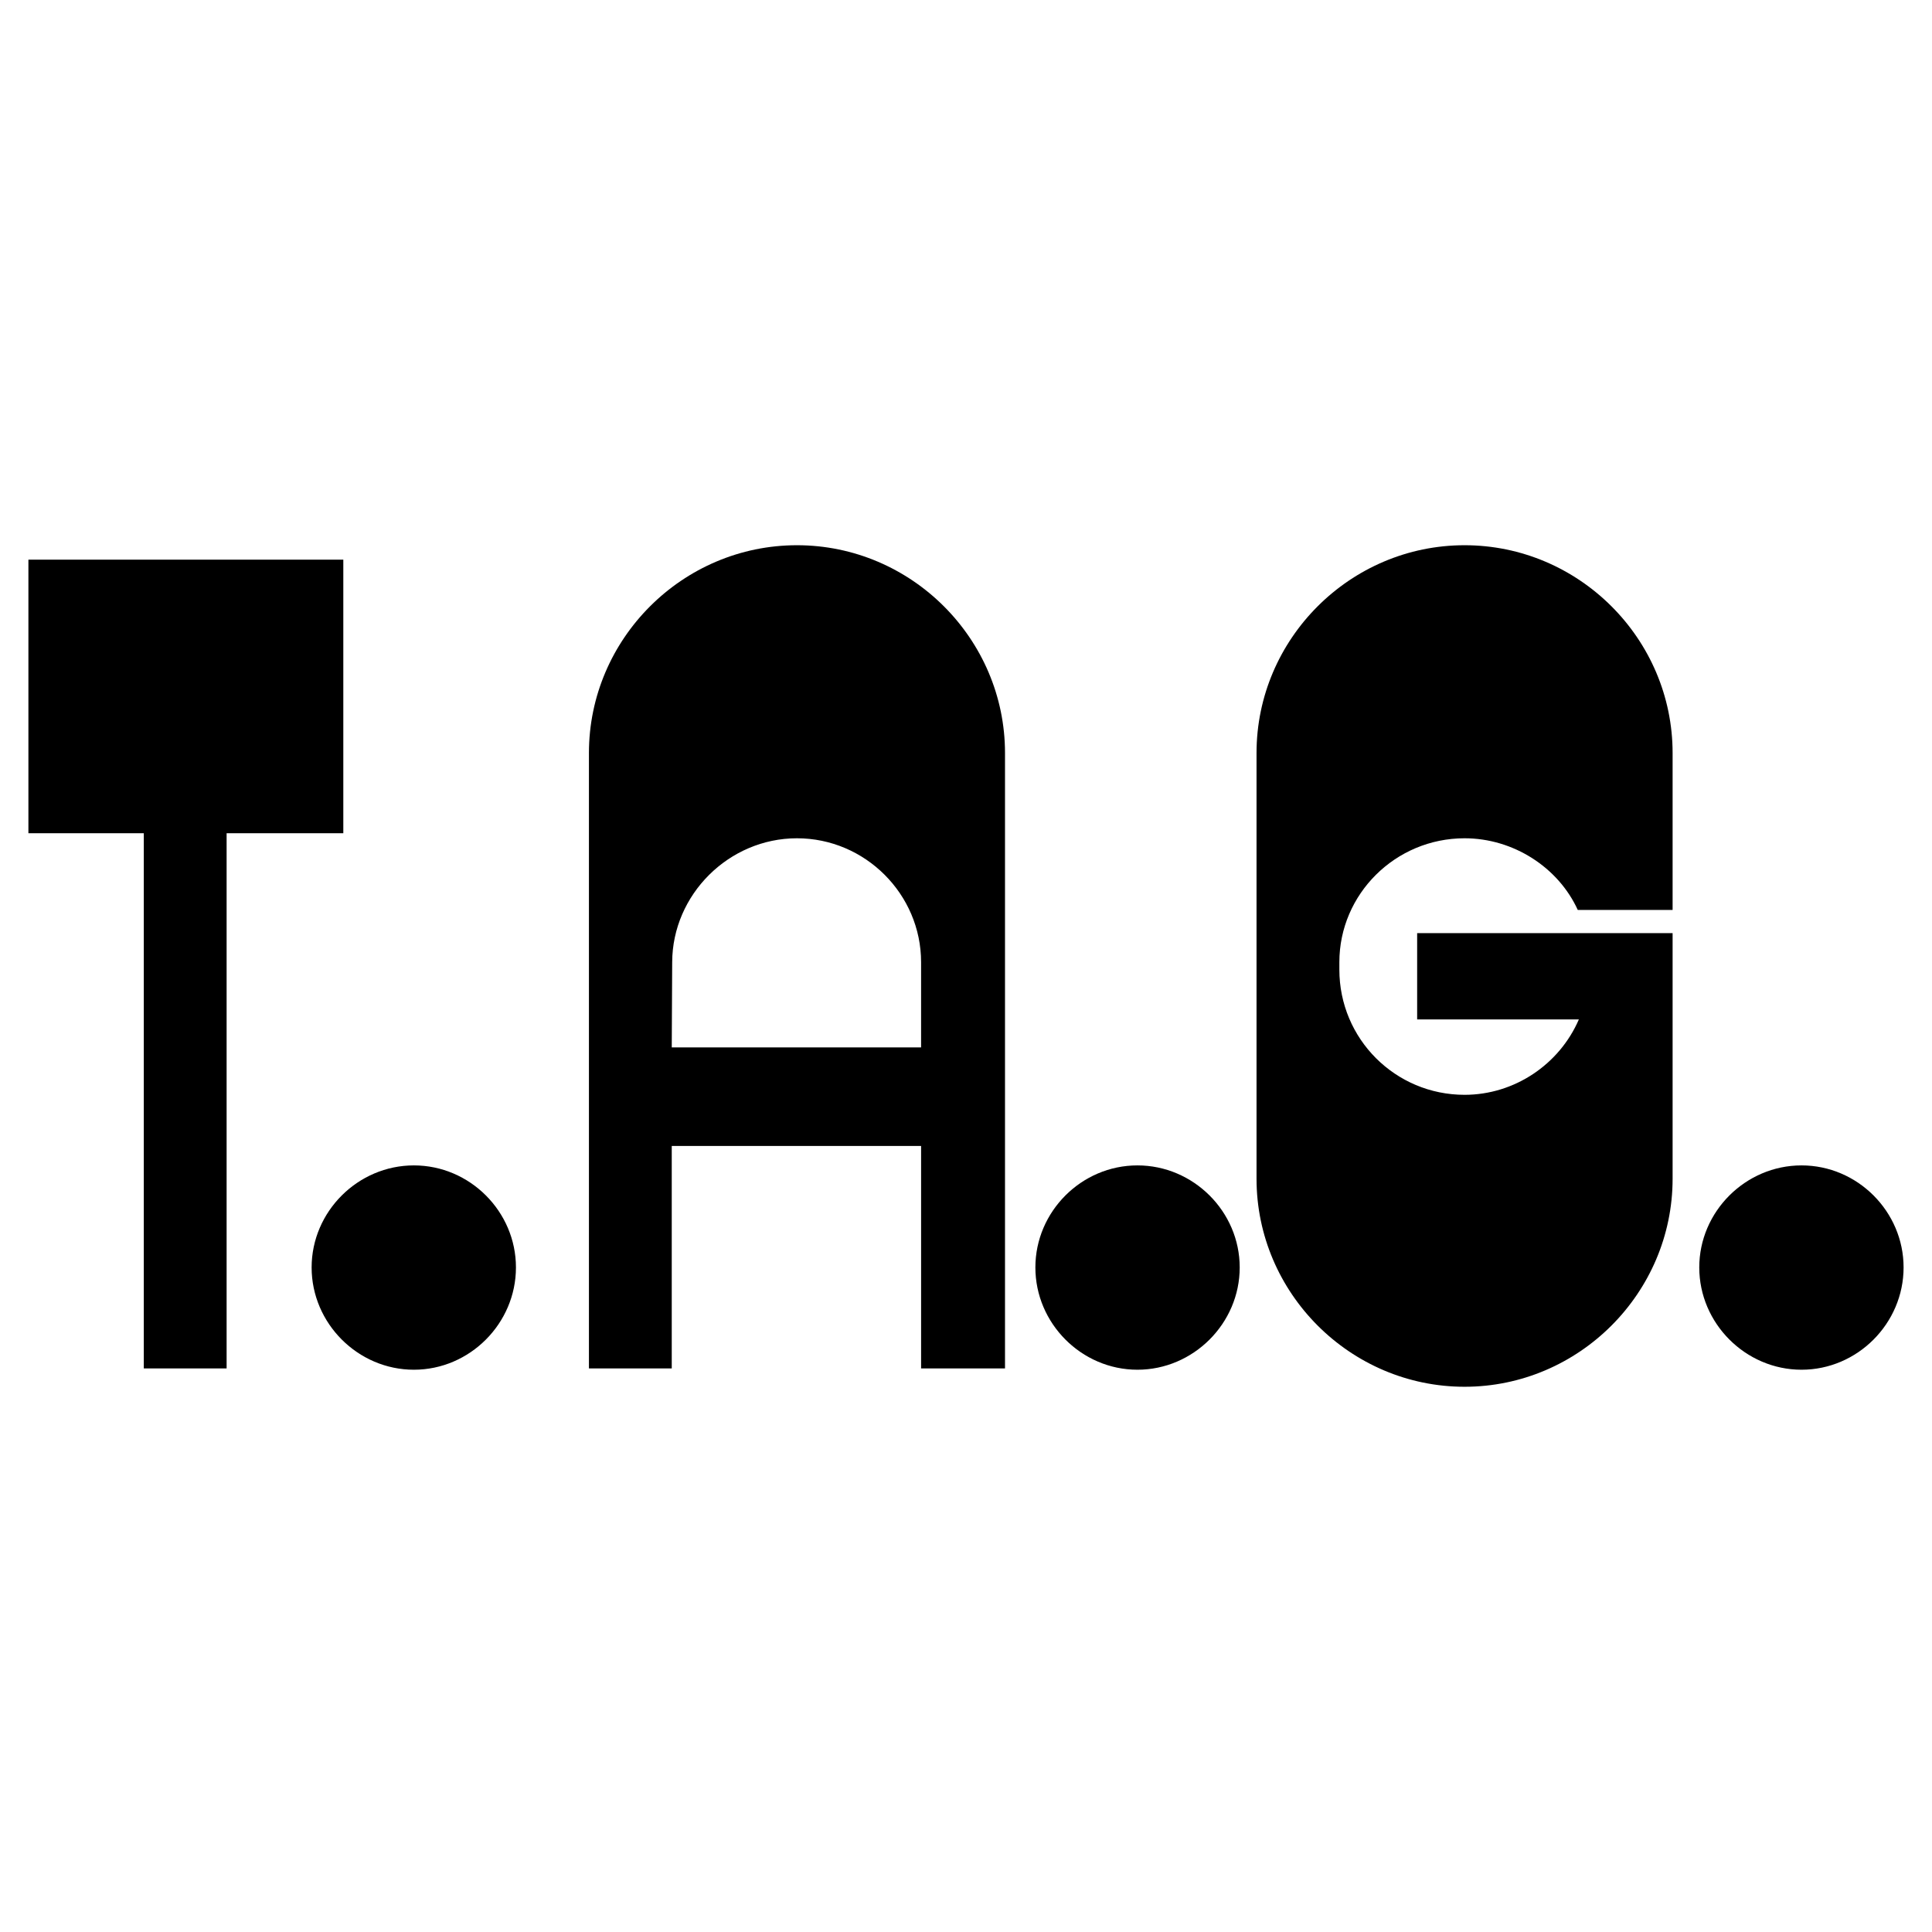 <?xml version="1.0" encoding="utf-8"?>
<!-- Generator: Adobe Illustrator 13.0.0, SVG Export Plug-In . SVG Version: 6.00 Build 14948)  -->
<!DOCTYPE svg PUBLIC "-//W3C//DTD SVG 1.0//EN" "http://www.w3.org/TR/2001/REC-SVG-20010904/DTD/svg10.dtd">
<svg version="1.0" id="Layer_1" xmlns="http://www.w3.org/2000/svg" xmlns:xlink="http://www.w3.org/1999/xlink" x="0px" y="0px"
	 width="192.756px" height="192.756px" viewBox="0 0 192.756 192.756" enable-background="new 0 0 192.756 192.756"
	 xml:space="preserve">
<g>
	<polygon fill-rule="evenodd" clip-rule="evenodd" fill="#FFFFFF" points="0,0 192.756,0 192.756,192.756 0,192.756 0,0 	"/>
	<path fill-rule="evenodd" clip-rule="evenodd" d="M51.476,126.454c0-5.581-4.601-10.182-10.182-10.182
		c-5.581,0-10.203,4.601-10.203,10.182c0,5.582,4.622,10.204,10.203,10.204C46.875,136.658,51.476,132.036,51.476,126.454
		L51.476,126.454z M123.686,126.454c0-5.581-4.622-10.182-10.204-10.182c-5.581,0-10.182,4.601-10.182,10.182
		c0,5.582,4.601,10.204,10.182,10.204C119.063,136.658,123.686,132.036,123.686,126.454L123.686,126.454z M189.921,126.454
		c0-5.581-4.6-10.182-10.182-10.182c-5.581,0-10.203,4.601-10.203,10.182c0,5.582,4.622,10.204,10.203,10.204
		C185.321,136.658,189.921,132.036,189.921,126.454L189.921,126.454z M22.609,83.133h11.643V55.836H2.834v27.296h11.512v53.395
		h8.263V83.133L22.609,83.133z M67.064,95.997c0.022-6.737,5.647-12.362,12.449-12.362s12.384,5.582,12.384,12.362v8.502H67.021
		L67.064,95.997L67.064,95.997z M100.27,136.527h-8.372v-22.195H67.021v22.195h-8.263V75.131c0-11.403,9.354-20.734,20.756-20.734
		c11.403,0,20.756,9.331,20.756,20.734V136.527L100.27,136.527z M133.628,96.738v-0.741c0-6.781,5.581-12.362,12.492-12.362
		c4.862,0,9.354,2.9,11.294,7.151h9.462V75.131c0-11.403-9.354-20.734-20.756-20.734s-20.756,9.331-20.756,20.734v42.471
		c0,11.402,9.354,20.756,20.756,20.756s20.756-9.354,20.756-20.756V93.097h-25.487v8.611h16.134
		c-1.94,4.492-6.432,7.522-11.402,7.522C139.209,109.23,133.628,103.649,133.628,96.738L133.628,96.738z"/>
</g>
</svg>
